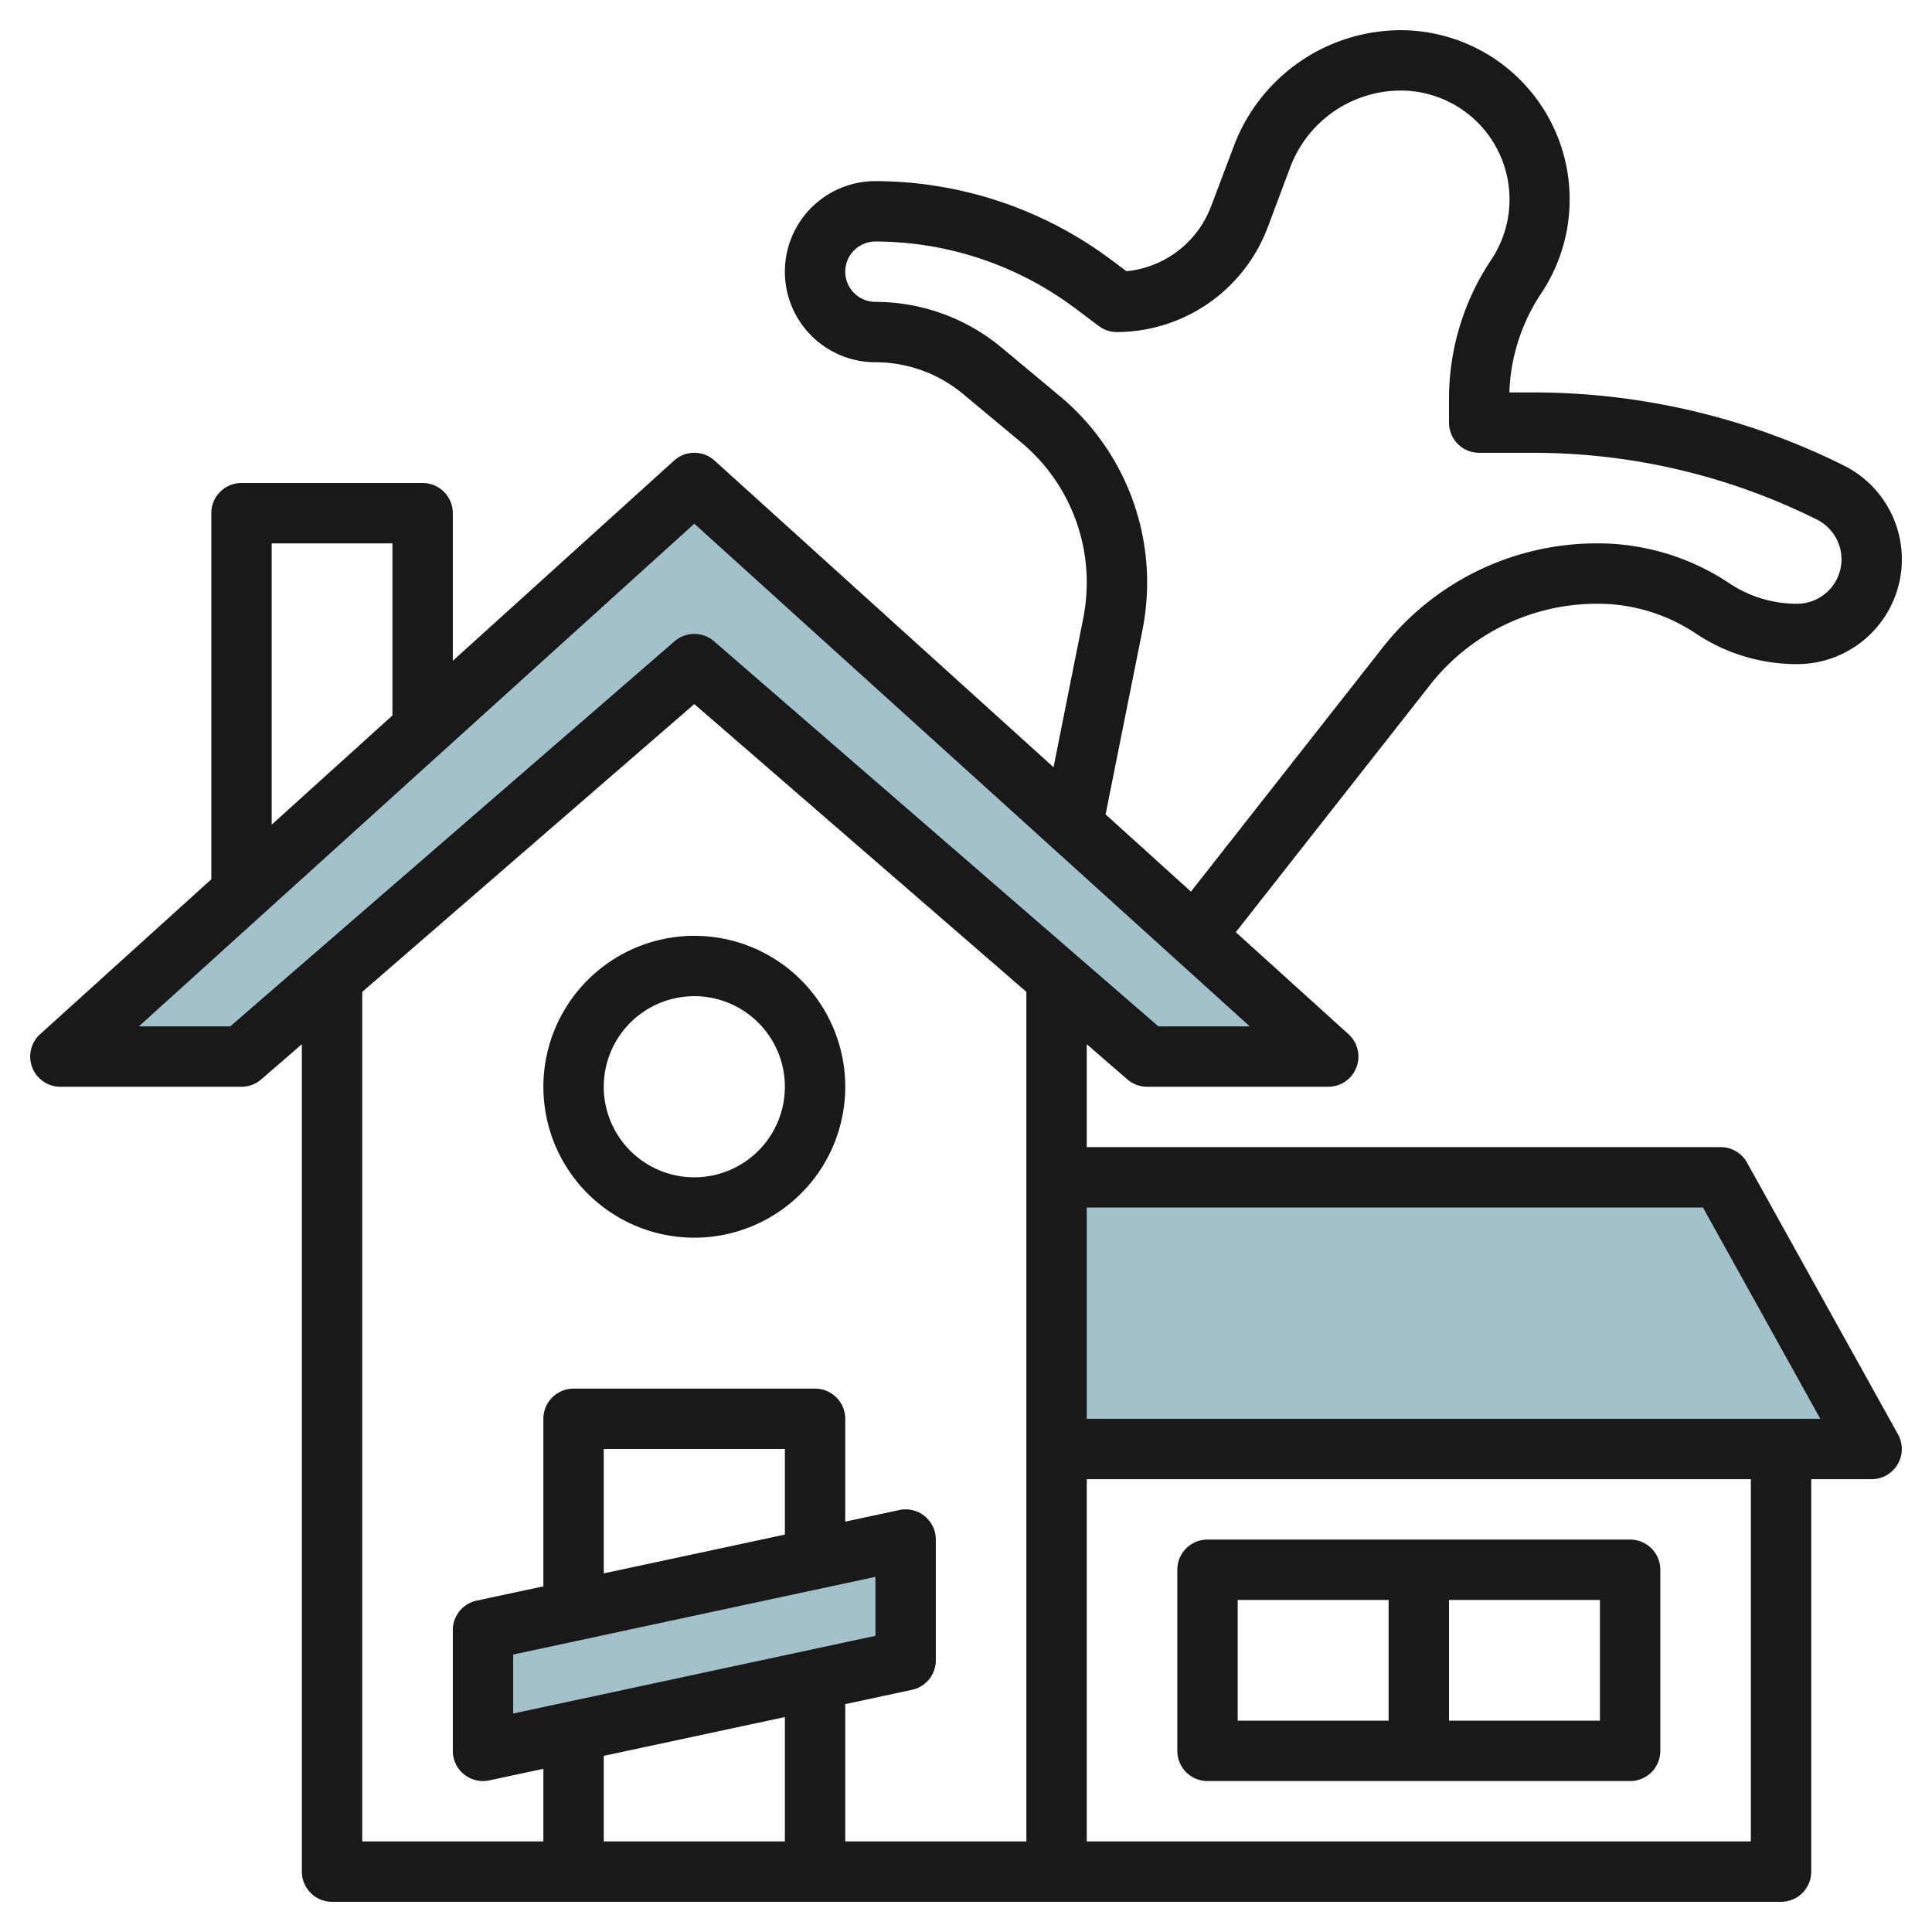 <svg id="Layer_3" height="512" viewBox="0 0 64 64" width="512" xmlns="http://www.w3.org/2000/svg" data-name="Layer 3"><g fill="#a3c1ca"><path d="m35 48h27l-5-9h-22z"/><path d="m16 58 14-3v-4l-14 3z"/><path d="m23 22 15 13h6l-21-19-21 19h6z"/></g><path d="m18 36a5 5 0 1 0 5-5 5.006 5.006 0 0 0 -5 5zm8 0a3 3 0 1 1 -3-3 3 3 0 0 1 3 3z" fill="#191919"/><path d="m61.081 15.422a23.067 23.067 0 0 0 -10.261-2.422h-.82a6.278 6.278 0 0 1 1.056-3.285 5.606 5.606 0 0 0 -4.656-8.715 5.925 5.925 0 0 0 -5.523 3.827l-.76 2.013a3.347 3.347 0 0 1 -2.8 2.145l-.517-.385a13.081 13.081 0 0 0 -7.8-2.6 3 3 0 0 0 0 6 4.54 4.54 0 0 1 2.9 1.048l1.927 1.606a6.033 6.033 0 0 1 2.173 4.646 6.13 6.13 0 0 1 -.117 1.186l-.983 4.93-11.229-10.158a1 1 0 0 0 -1.342 0l-7.329 6.632v-4.89a1 1 0 0 0 -1-1h-6a1 1 0 0 0 -1 1v12.128l-5.671 5.131a1 1 0 0 0 .671 1.741h6a1 1 0 0 0 .655-.244l1.345-1.166v27.41a1 1 0 0 0 1 1h48a1 1 0 0 0 1-1v-13h2a1 1 0 0 0 .874-1.485l-5-9a1 1 0 0 0 -.874-.515h-21v-3.41l1.345 1.166a1 1 0 0 0 .655.244h6a1 1 0 0 0 .671-1.741l-3.734-3.379 6.426-8.18a7.029 7.029 0 0 1 5.559-2.7 5.845 5.845 0 0 1 3.252.984 6.021 6.021 0 0 0 3.354 1.016 3.472 3.472 0 0 0 1.553-6.578zm-52.081 2.578h4v5.7l-4 3.618zm17 32.835-6 1.285v-4.12h6zm3 1.4v1.954l-12 2.574v-1.954zm-3 4.645v4.12h-6v-2.835zm32 4.12h-22v-12h22zm-1.588-21 3.888 7h-24.3v-7zm-22.412 21h-6v-4.549l2.209-.473a1 1 0 0 0 .791-.978v-4a1 1 0 0 0 -1.209-.978l-1.791.384v-3.406a1 1 0 0 0 -1-1h-8a1 1 0 0 0 -1 1v5.549l-2.209.473a1 1 0 0 0 -.791.978v4a1 1 0 0 0 1 1 .983.983 0 0 0 .209-.022l1.791-.384v2.406h-6v-28.143l11-9.534 11 9.534zm4.373-27-14.718-12.756a1 1 0 0 0 -1.31 0l-14.718 12.756h-3.027l18.4-16.651 18.4 16.651zm21.155-14a4.034 4.034 0 0 1 -2.245-.68 7.84 7.84 0 0 0 -4.361-1.32 9.014 9.014 0 0 0 -7.131 3.466l-6.34 8.07-2.827-2.558 1.22-6.1a8.126 8.126 0 0 0 .156-1.578 8.03 8.03 0 0 0 -2.9-6.184l-1.927-1.606a6.542 6.542 0 0 0 -4.173-1.51 1 1 0 0 1 0-2 11.069 11.069 0 0 1 6.6 2.2l.8.6a1 1 0 0 0 .6.2 5.355 5.355 0 0 0 4.99-3.458l.755-2.013a3.917 3.917 0 0 1 3.655-2.529 3.606 3.606 0 0 1 3 5.605 8.273 8.273 0 0 0 -1.4 4.606v.789a1 1 0 0 0 1 1h1.82a21.061 21.061 0 0 1 9.367 2.211 1.472 1.472 0 0 1 -.659 2.789z" fill="#191919"/><path d="m40 59h14a1 1 0 0 0 1-1v-6a1 1 0 0 0 -1-1h-14a1 1 0 0 0 -1 1v6a1 1 0 0 0 1 1zm13-2h-5v-4h5zm-12-4h5v4h-5z" fill="#191919"/></svg>